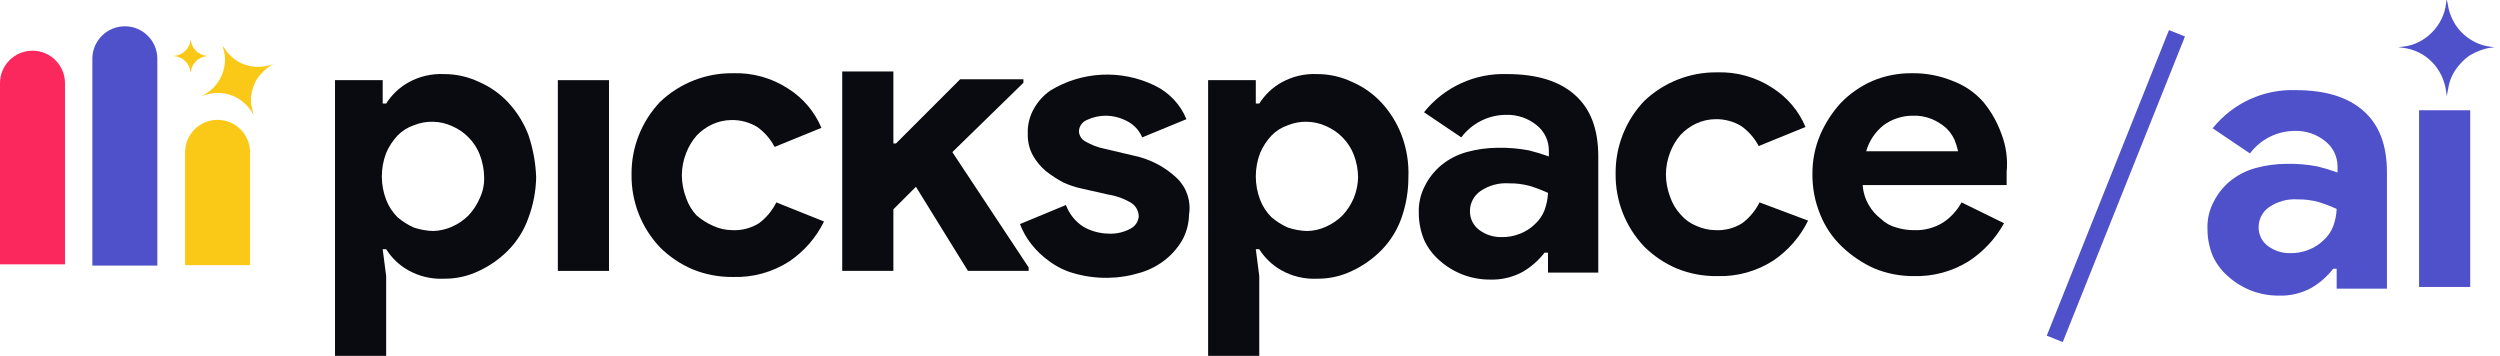<?xml version="1.0"?>
<svg xmlns="http://www.w3.org/2000/svg" width="281" height="40" viewBox="0 0 281 40" fill="none">
  <path d="M59.388 15.149C58.875 13.816 58.115 12.593 57.146 11.543C56.217 10.541 55.088 9.744 53.833 9.205C52.614 8.627 51.283 8.327 49.934 8.327C48.505 8.255 47.085 8.593 45.841 9.302C44.852 9.872 44.015 10.675 43.405 11.641H43.015V9.01H37.655V40H43.405V31.034L43.015 28.013H43.405C44.015 28.979 44.852 29.781 45.841 30.352C47.085 31.061 48.505 31.399 49.934 31.326C51.284 31.337 52.618 31.037 53.833 30.449C55.069 29.875 56.191 29.083 57.146 28.111C58.147 27.087 58.913 25.856 59.388 24.505C59.94 23.04 60.237 21.49 60.265 19.924C60.207 18.298 59.911 16.689 59.388 15.149ZM53.93 22.263C53.624 22.982 53.196 23.641 52.663 24.212C52.128 24.743 51.5 25.172 50.812 25.479C50.135 25.779 49.407 25.945 48.668 25.966C47.938 25.94 47.216 25.809 46.524 25.577C45.852 25.281 45.228 24.887 44.672 24.407C44.119 23.853 43.687 23.189 43.405 22.458C42.755 20.764 42.755 18.89 43.405 17.196C43.711 16.477 44.14 15.818 44.672 15.246C45.187 14.714 45.822 14.313 46.524 14.077C47.203 13.799 47.934 13.666 48.668 13.687C49.409 13.698 50.139 13.864 50.812 14.175C51.507 14.47 52.136 14.901 52.663 15.441C53.216 15.996 53.648 16.66 53.93 17.391C54.241 18.2 54.406 19.058 54.417 19.924C54.444 20.732 54.277 21.534 53.93 22.263Z" fill="#0A0B11"/>
  <path d="M62.701 9.009V30.449H68.451V9.009H62.701Z" fill="#0A0B11"/>
  <path d="M87.26 22.75C86.802 23.671 86.134 24.473 85.311 25.09C84.408 25.653 83.353 25.925 82.29 25.869C81.549 25.858 80.819 25.692 80.146 25.382C79.474 25.086 78.85 24.692 78.294 24.212C77.772 23.652 77.374 22.988 77.125 22.263C76.814 21.454 76.649 20.596 76.638 19.73C76.639 18.862 76.805 18.002 77.125 17.196C77.397 16.482 77.793 15.823 78.294 15.247C78.794 14.718 79.389 14.288 80.049 13.98C80.721 13.669 81.451 13.504 82.192 13.492C83.221 13.47 84.235 13.74 85.116 14.272C85.933 14.855 86.601 15.623 87.065 16.514L92.328 14.37C91.57 12.564 90.278 11.033 88.624 9.984C86.777 8.768 84.598 8.156 82.387 8.23C79.344 8.194 76.406 9.348 74.201 11.446C72.103 13.651 70.949 16.589 70.985 19.632C70.949 22.676 72.103 25.613 74.201 27.818C75.241 28.848 76.464 29.674 77.807 30.255C79.259 30.853 80.817 31.152 82.387 31.132C84.628 31.205 86.838 30.593 88.722 29.378C90.39 28.249 91.734 26.703 92.62 24.895L87.26 22.75Z" fill="#0A0B11"/>
  <path d="M107.043 17.098L115.034 9.302V8.912H107.92L100.708 16.123H100.416V8.035H94.666V30.449H100.416V23.53L102.95 20.996L108.797 30.449H115.619V30.059L107.043 17.098Z" fill="#0A0B11"/>
  <path d="M132.284 20.022C130.927 18.74 129.239 17.863 127.411 17.488L124.097 16.708C123.378 16.559 122.687 16.296 122.051 15.929C121.596 15.711 121.297 15.262 121.271 14.759C121.294 14.203 121.636 13.71 122.148 13.492C122.818 13.171 123.55 13.005 124.292 13.005C125.107 13.014 125.908 13.214 126.631 13.59C127.421 13.974 128.044 14.632 128.385 15.441L133.356 13.395C132.67 11.722 131.384 10.367 129.75 9.594C126.005 7.793 121.602 8.013 118.055 10.179C117.29 10.711 116.657 11.411 116.204 12.225C115.717 13.085 115.48 14.064 115.522 15.052C115.495 15.902 115.697 16.743 116.106 17.488C116.484 18.156 116.979 18.75 117.568 19.242C118.18 19.72 118.832 20.144 119.517 20.509C120.173 20.809 120.859 21.038 121.564 21.191L124.585 21.873C125.518 22.019 126.413 22.351 127.216 22.848C127.692 23.185 127.98 23.727 127.996 24.31C127.954 24.884 127.624 25.398 127.119 25.674C126.347 26.106 125.468 26.309 124.585 26.259C123.592 26.242 122.62 25.974 121.759 25.479C120.864 24.898 120.18 24.044 119.81 23.043L114.645 25.187C114.954 25.992 115.38 26.748 115.911 27.428C116.495 28.174 117.184 28.831 117.958 29.377C118.807 30.004 119.765 30.467 120.784 30.741C123.211 31.424 125.783 31.391 128.191 30.644C129.259 30.325 130.254 29.795 131.114 29.085C131.866 28.46 132.494 27.7 132.966 26.843C133.397 25.997 133.63 25.064 133.648 24.115C133.893 22.609 133.383 21.079 132.284 20.022Z" fill="#0A0B11"/>
  <path d="M157.524 15.149C157.012 13.816 156.251 12.593 155.283 11.543C154.354 10.541 153.225 9.744 151.969 9.205C150.751 8.627 149.42 8.327 148.071 8.327C146.642 8.255 145.222 8.593 143.978 9.302C142.988 9.872 142.152 10.675 141.542 11.641H141.152V9.01H135.792V40H141.542V31.034L141.152 28.013H141.542C142.152 28.979 142.988 29.781 143.978 30.352C145.222 31.061 146.642 31.399 148.071 31.326C149.421 31.337 150.755 31.037 151.969 30.449C153.205 29.875 154.328 29.083 155.283 28.111C156.284 27.087 157.049 25.856 157.524 24.505C158.043 23.034 158.307 21.485 158.304 19.924C158.371 18.296 158.106 16.671 157.524 15.149ZM152.164 22.263C151.859 22.982 151.43 23.641 150.897 24.212C150.362 24.743 149.734 25.172 149.046 25.479C148.373 25.789 147.643 25.955 146.902 25.966C146.172 25.94 145.45 25.809 144.758 25.577C144.086 25.281 143.462 24.887 142.906 24.407C142.353 23.853 141.921 23.189 141.639 22.458C140.99 20.764 140.99 18.89 141.639 17.196C141.945 16.477 142.374 15.818 142.906 15.246C143.421 14.714 144.056 14.313 144.758 14.077C145.437 13.799 146.168 13.666 146.902 13.687C147.643 13.698 148.373 13.864 149.046 14.175C149.741 14.47 150.37 14.901 150.897 15.441C151.451 15.996 151.882 16.66 152.164 17.391C152.476 18.2 152.641 19.058 152.652 19.924C152.631 20.727 152.466 21.519 152.164 22.263Z" fill="#0A0B11"/>
  <path d="M177.015 10.666C175.261 9.107 172.727 8.327 169.414 8.327C165.792 8.194 162.321 9.784 160.058 12.615L164.248 15.441C165.443 13.845 167.322 12.905 169.316 12.908C170.556 12.876 171.767 13.291 172.727 14.077C173.589 14.761 174.092 15.802 174.091 16.903V17.585C173.357 17.317 172.609 17.089 171.85 16.903C170.694 16.683 169.518 16.585 168.342 16.611C167.156 16.616 165.975 16.78 164.833 17.098C163.801 17.387 162.839 17.884 162.007 18.56C161.235 19.204 160.605 20 160.155 20.899C159.668 21.829 159.433 22.871 159.473 23.92C159.469 24.955 159.668 25.982 160.058 26.941C160.464 27.84 161.063 28.638 161.812 29.28C163.367 30.668 165.38 31.432 167.464 31.424C168.755 31.47 170.035 31.167 171.168 30.547C172.109 29.994 172.936 29.266 173.604 28.403H173.994V30.644H179.646V17.585C179.646 14.467 178.769 12.226 177.015 10.666ZM173.604 23.628C173.374 24.224 173.006 24.758 172.532 25.187C172.059 25.654 171.495 26.018 170.875 26.259C170.196 26.538 169.465 26.67 168.731 26.649C167.856 26.659 167.001 26.386 166.295 25.869C165.608 25.373 165.208 24.572 165.223 23.725C165.222 22.831 165.659 21.994 166.392 21.484C167.335 20.836 168.468 20.527 169.608 20.607C170.398 20.595 171.185 20.694 171.947 20.899C172.645 21.116 173.328 21.376 173.994 21.678C173.968 22.345 173.836 23.003 173.604 23.628Z" fill="#0A0B11"/>
  <path d="M197.773 22.75C197.314 23.671 196.647 24.472 195.824 25.089C194.921 25.653 193.866 25.925 192.803 25.869C192.062 25.858 191.332 25.692 190.659 25.382C189.98 25.108 189.378 24.673 188.905 24.115C188.383 23.554 187.984 22.89 187.735 22.166C187.424 21.357 187.259 20.499 187.248 19.632C187.25 18.764 187.415 17.905 187.735 17.098C188.007 16.385 188.403 15.725 188.905 15.149C189.405 14.62 190 14.19 190.659 13.882C191.332 13.572 192.062 13.406 192.803 13.395C193.831 13.372 194.845 13.643 195.726 14.175C196.544 14.758 197.212 15.525 197.675 16.416L202.938 14.272C202.181 12.466 200.888 10.936 199.235 9.887C197.387 8.671 195.208 8.058 192.998 8.132C189.954 8.096 187.017 9.25 184.812 11.348C182.713 13.554 181.559 16.491 181.596 19.535C181.559 22.578 182.713 25.515 184.812 27.721C185.852 28.75 187.074 29.576 188.417 30.157C189.869 30.756 191.427 31.054 192.998 31.034C195.239 31.108 197.449 30.496 199.332 29.28C201 28.151 202.344 26.606 203.23 24.797L197.773 22.75Z" fill="#0A0B11"/>
  <path d="M224.962 15.052C224.495 13.74 223.803 12.519 222.915 11.446C221.987 10.399 220.816 9.595 219.504 9.107C218.053 8.508 216.494 8.21 214.924 8.23C213.385 8.21 211.859 8.508 210.441 9.107C209.127 9.689 207.937 10.516 206.933 11.543C205.955 12.604 205.164 13.824 204.594 15.149C204.005 16.536 203.706 18.028 203.717 19.535C203.697 21.105 203.995 22.663 204.594 24.115C205.139 25.477 205.97 26.707 207.03 27.721C208.087 28.729 209.306 29.552 210.636 30.157C212.057 30.747 213.581 31.045 215.119 31.034C217.283 31.093 219.418 30.517 221.258 29.378C222.923 28.299 224.295 26.826 225.254 25.089L220.479 22.75C219.986 23.65 219.284 24.419 218.432 24.992C217.442 25.613 216.287 25.919 215.119 25.869C214.458 25.875 213.8 25.776 213.17 25.577C212.51 25.41 211.906 25.075 211.416 24.602C210.862 24.178 210.398 23.648 210.051 23.043C209.652 22.359 209.418 21.592 209.369 20.801H225.547V19.34C225.689 17.884 225.489 16.416 224.962 15.052ZM209.759 17.001C210.089 15.847 210.77 14.825 211.708 14.077C212.642 13.392 213.766 13.017 214.924 13.005C215.691 12.966 216.457 13.099 217.166 13.395C217.732 13.639 218.258 13.967 218.725 14.369C219.134 14.758 219.465 15.221 219.699 15.734C219.86 16.146 219.99 16.57 220.089 17.001H209.759Z" fill="#0A0B11"/>
  <path d="M271.902 12.393V32.254H277.652V12.393H271.902Z" fill="#4E51CA"/>
  <path d="M265.661 12.471C263.907 10.911 261.373 10.132 258.06 10.132C254.438 9.998 250.967 11.589 248.704 14.42L252.895 17.246C254.09 15.649 255.968 14.71 257.963 14.712C259.203 14.68 260.413 15.095 261.373 15.882C262.236 16.566 262.738 17.607 262.738 18.708V19.39C262.004 19.122 261.255 18.894 260.496 18.708C259.34 18.488 258.164 18.39 256.988 18.415C255.802 18.42 254.622 18.584 253.48 18.903C252.447 19.191 251.485 19.689 250.653 20.364C249.882 21.008 249.251 21.805 248.802 22.703C248.314 23.634 248.079 24.675 248.12 25.724C248.116 26.76 248.314 27.786 248.704 28.745C249.111 29.644 249.709 30.443 250.459 31.084C252.013 32.472 254.027 33.236 256.111 33.228C257.402 33.274 258.681 32.971 259.814 32.351C260.755 31.798 261.582 31.07 262.25 30.207H262.64V32.449H268.293V19.39C268.293 16.271 267.415 14.03 265.661 12.471ZM262.25 25.432C262.02 26.029 261.653 26.563 261.178 26.991C260.705 27.458 260.141 27.823 259.522 28.063C258.842 28.342 258.112 28.475 257.378 28.453C256.503 28.464 255.648 28.19 254.941 27.674C254.255 27.177 253.854 26.377 253.869 25.529C253.869 24.636 254.306 23.799 255.039 23.288C255.981 22.641 257.115 22.332 258.255 22.411C259.044 22.4 259.831 22.498 260.594 22.703C261.291 22.92 261.975 23.181 262.64 23.483C262.614 24.149 262.483 24.807 262.25 25.432Z" fill="#4E51CA"/>
  <path d="M231.852 38.45L230.055 37.732L243.793 3.383L245.59 4.103L231.852 38.45Z" fill="#4E51CA"/>
  <path d="M23.093 10.556C24.837 9.546 25.704 7.341 25.095 5.46C24.962 5.05 24.998 5.08 25.479 5.785C25.611 5.979 25.952 6.325 26.236 6.556C27.342 7.452 28.933 7.754 30.306 7.328L30.715 7.201L30.352 7.426C29.883 7.716 29.331 8.246 28.978 8.745C28.573 9.316 28.236 10.32 28.211 11.028C28.192 11.559 28.229 11.818 28.438 12.649L28.508 12.924L28.284 12.566C27.179 10.801 25.109 10.041 23.101 10.664L22.679 10.795L23.093 10.556Z" fill="#FAC917"/>
  <path d="M19.661 6.269C20.553 6.176 21.307 5.438 21.402 4.563C21.422 4.372 21.431 4.391 21.499 4.765C21.517 4.868 21.592 5.071 21.666 5.216C21.952 5.781 22.543 6.193 23.179 6.27L23.368 6.293L23.18 6.318C22.936 6.351 22.615 6.465 22.381 6.604C22.113 6.762 21.793 7.109 21.654 7.392C21.549 7.604 21.517 7.716 21.451 8.091L21.429 8.216L21.403 8.03C21.276 7.112 20.573 6.427 19.645 6.314L19.449 6.291L19.661 6.269Z" fill="#FAC917"/>
  <path d="M20.803 17.123C20.803 15.106 22.438 13.471 24.455 13.471C26.472 13.471 28.107 15.106 28.107 17.123V29.801H20.803V17.123Z" fill="#FAC917"/>
  <path d="M10.381 6.606C10.381 4.589 12.016 2.954 14.033 2.954C16.05 2.954 17.685 4.589 17.685 6.606V29.852H10.381V6.606Z" fill="#4E51CA"/>
  <path d="M0 9.35C0 7.333 1.635 5.698 3.652 5.698C5.669 5.698 7.304 7.333 7.304 9.35V29.714H0V9.35Z" fill="#FA285D"/>
  <path d="M270.134 5.238C272.6 4.972 274.682 2.853 274.945 0.341C275.002 -0.206 275.027 -0.152 275.213 0.921C275.264 1.216 275.472 1.798 275.675 2.215C276.465 3.838 278.099 5.02 279.855 5.241L280.377 5.307L279.857 5.379C279.184 5.473 278.298 5.802 277.65 6.2C276.909 6.655 276.026 7.65 275.641 8.462C275.353 9.071 275.264 9.392 275.081 10.47L275.021 10.827L274.949 10.294C274.597 7.658 272.656 5.691 270.089 5.369L269.55 5.301L270.134 5.238Z" fill="#4E51CA"/>
</svg>
